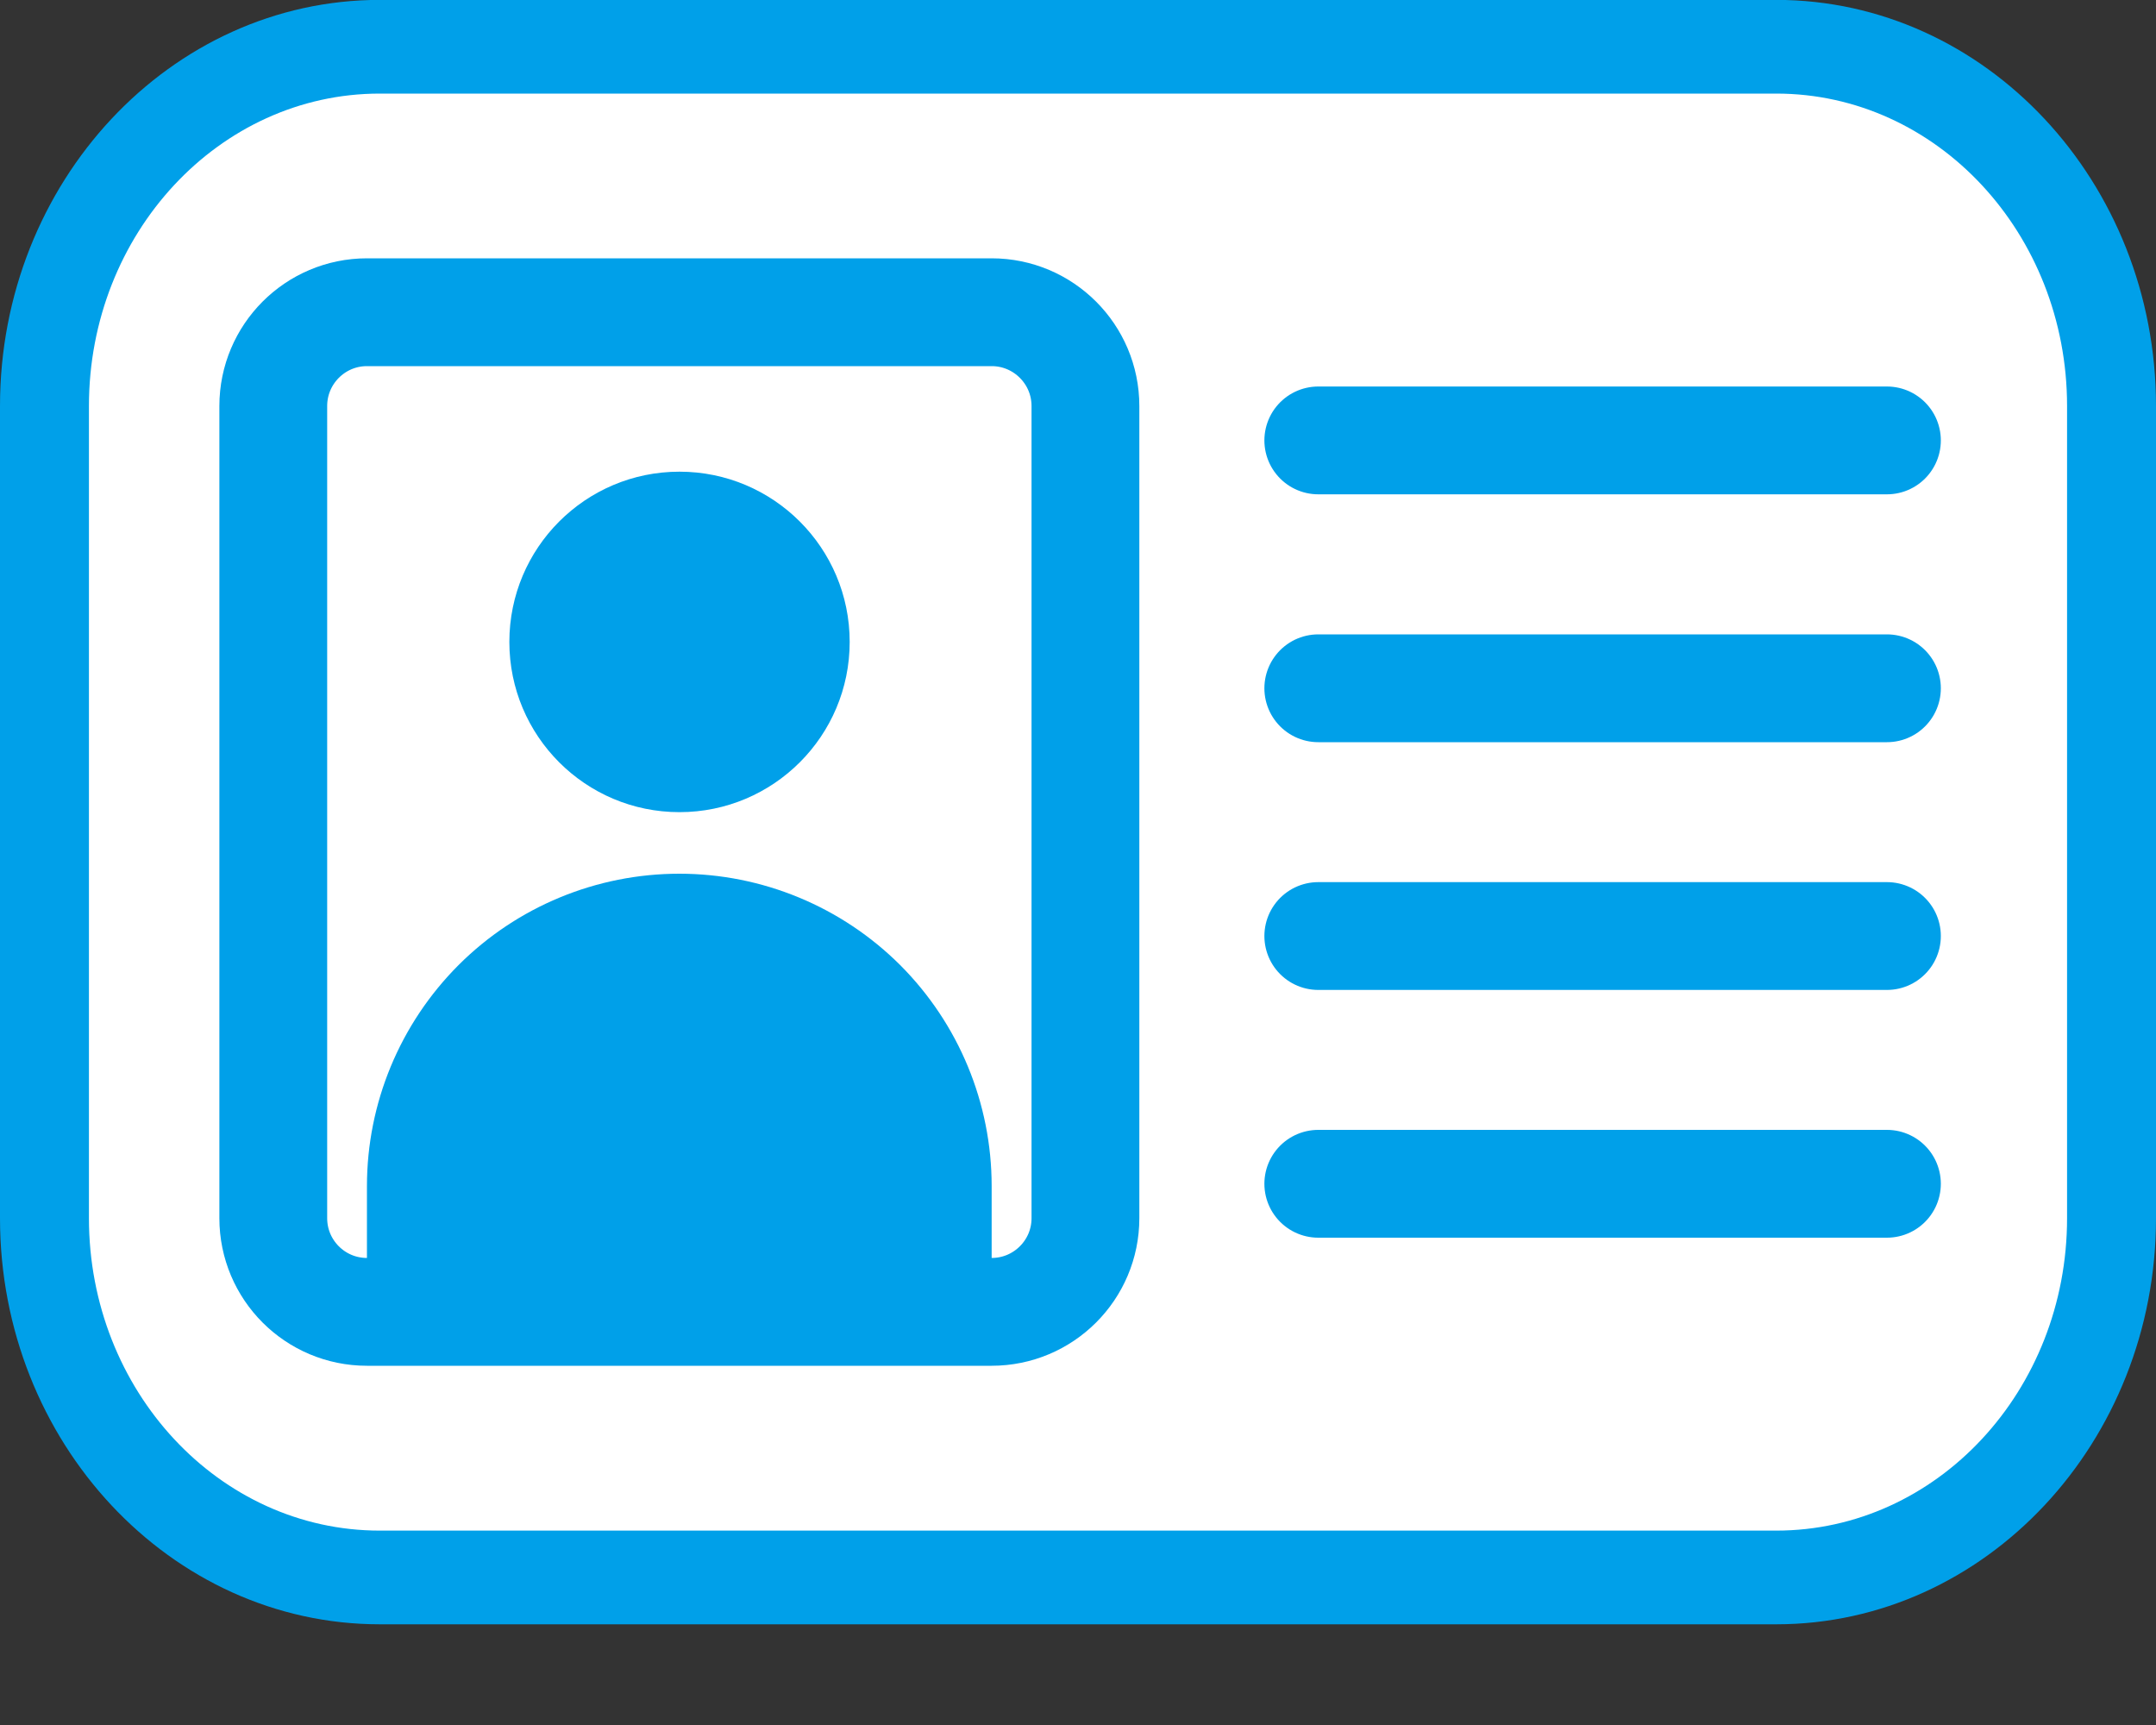 <svg width="20" height="16" viewBox="0 0 20 16" fill="none" xmlns="http://www.w3.org/2000/svg">
<rect x="0" y="0" width="20" height="16" fill="#333333" stroke="none"/>
<path d="M16.476 14.631H3.523C1.808 14.631 0.412 13.136 0.412 11.299V3.766C0.412 1.928 1.808 0.434 3.523 0.434H16.476C18.192 0.434 19.587 1.928 19.587 3.766V11.299C19.587 13.136 18.192 14.631 16.476 14.631Z" fill="white"/>
<path d="M3.523 0.868C2.033 0.868 0.825 2.166 0.825 3.766V11.299C0.825 12.899 2.033 14.197 3.523 14.197H16.477C17.967 14.197 19.175 12.899 19.175 11.299V3.766C19.175 2.166 17.967 0.868 16.477 0.868H3.523ZM3.523 -0.001H16.477C18.419 -0.001 20 1.689 20 3.766V11.299C20 13.376 18.419 15.066 16.477 15.066H3.523C1.581 15.066 0 13.376 0 11.299V3.766C0 1.689 1.581 -0.001 3.523 -0.001Z" fill="#00A0E9"/>
<path d="M6.303 7.533C7.175 7.533 7.882 6.826 7.882 5.954C7.882 5.082 7.175 4.375 6.303 4.375C5.431 4.375 4.725 5.082 4.725 5.954C4.725 6.826 5.431 7.533 6.303 7.533Z" fill="#00A0E9"/>
<path d="M6.302 8.104C7.07 8.104 7.807 8.409 8.351 8.952C8.894 9.496 9.199 10.232 9.199 11.001V12.16H3.404V11.001C3.404 10.232 3.71 9.496 4.253 8.952C4.796 8.409 5.533 8.104 6.302 8.104Z" fill="#00A0E9"/>
<path d="M9.199 2.896H3.404C2.924 2.896 2.535 3.286 2.535 3.766V11.299C2.535 11.779 2.924 12.168 3.404 12.168H9.199C9.679 12.168 10.069 11.779 10.069 11.299V3.766C10.069 3.286 9.679 2.896 9.199 2.896Z" stroke="#00A0E9"/>
<path d="M12.229 8.682H17.504" stroke="#00A0E9" stroke-linecap="round"/>
<path d="M12.229 10.98H17.504" stroke="#00A0E9" stroke-linecap="round"/>
<path d="M12.229 4.085H17.504" stroke="#00A0E9" stroke-linecap="round"/>
<path d="M12.229 6.384H17.504" stroke="#00A0E9" stroke-linecap="round"/>
</svg>
